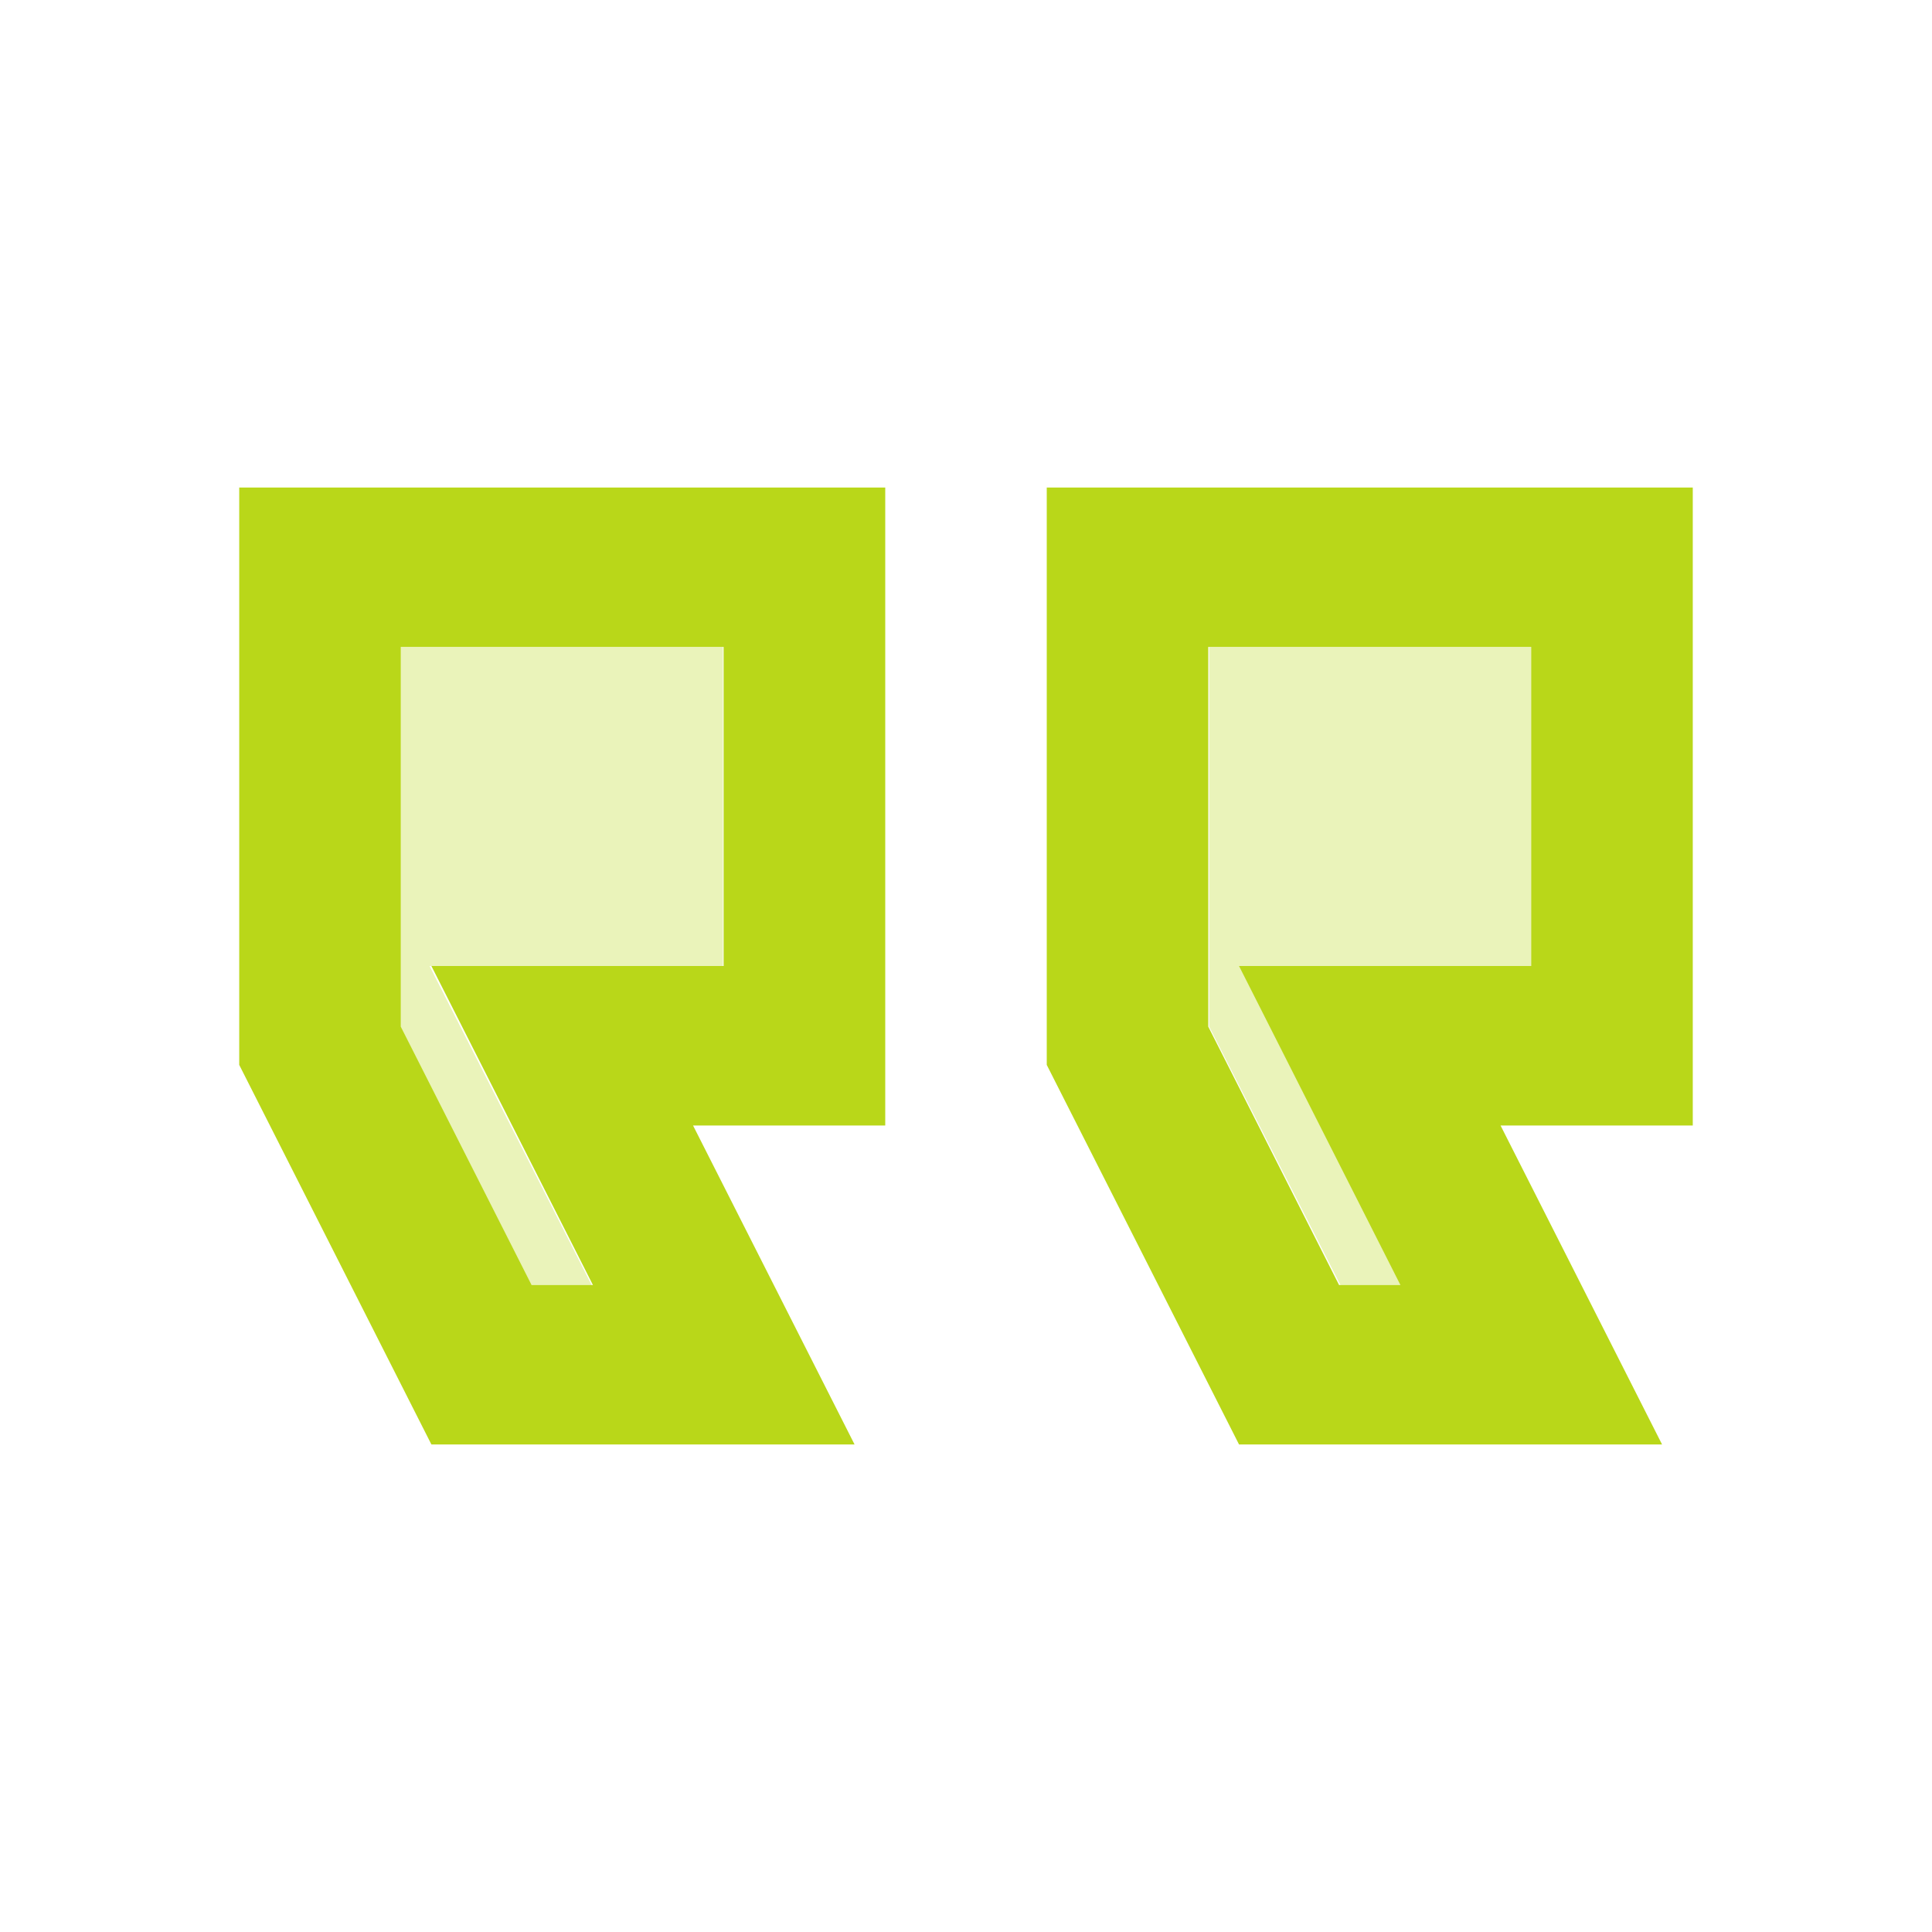 <svg xmlns="http://www.w3.org/2000/svg" width="80" height="80" viewBox="0 0 80 80">
  <g id="twotone-closed_caption-24px" transform="translate(0)">
    <path id="Path_4994" data-name="Path 4994" d="M80,0H0V80H80Z" transform="translate(0)" fill="none"/>
    <path id="Path_4995" data-name="Path 4995" d="M12.986,34.417h-2.55L5,23.718V8H18.423V21.208H6.275Zm33.557,0h-2.55l-5.436-10.7V8H51.979V21.208H39.832Z" transform="translate(11.511 18.792)" fill="#b9d719" opacity="0.3"/>
    <path id="Path_4996" data-name="Path 4996" d="M10.958,45.625,3,29.907V6H29.75V32.417H21.792l6.688,13.208H10.958Zm12.1-19.813V12.6H9.688V28.322l5.417,10.7h2.541L10.958,25.813ZM61.917,45.625H44.4L36.438,29.907V6h26.75V32.417H55.229ZM56.5,25.813V12.6H43.125V28.322l5.417,10.7h2.541L44.4,25.813Z" transform="translate(6.906 14.188)" fill="#b9d719"/>
  </g>
</svg>
